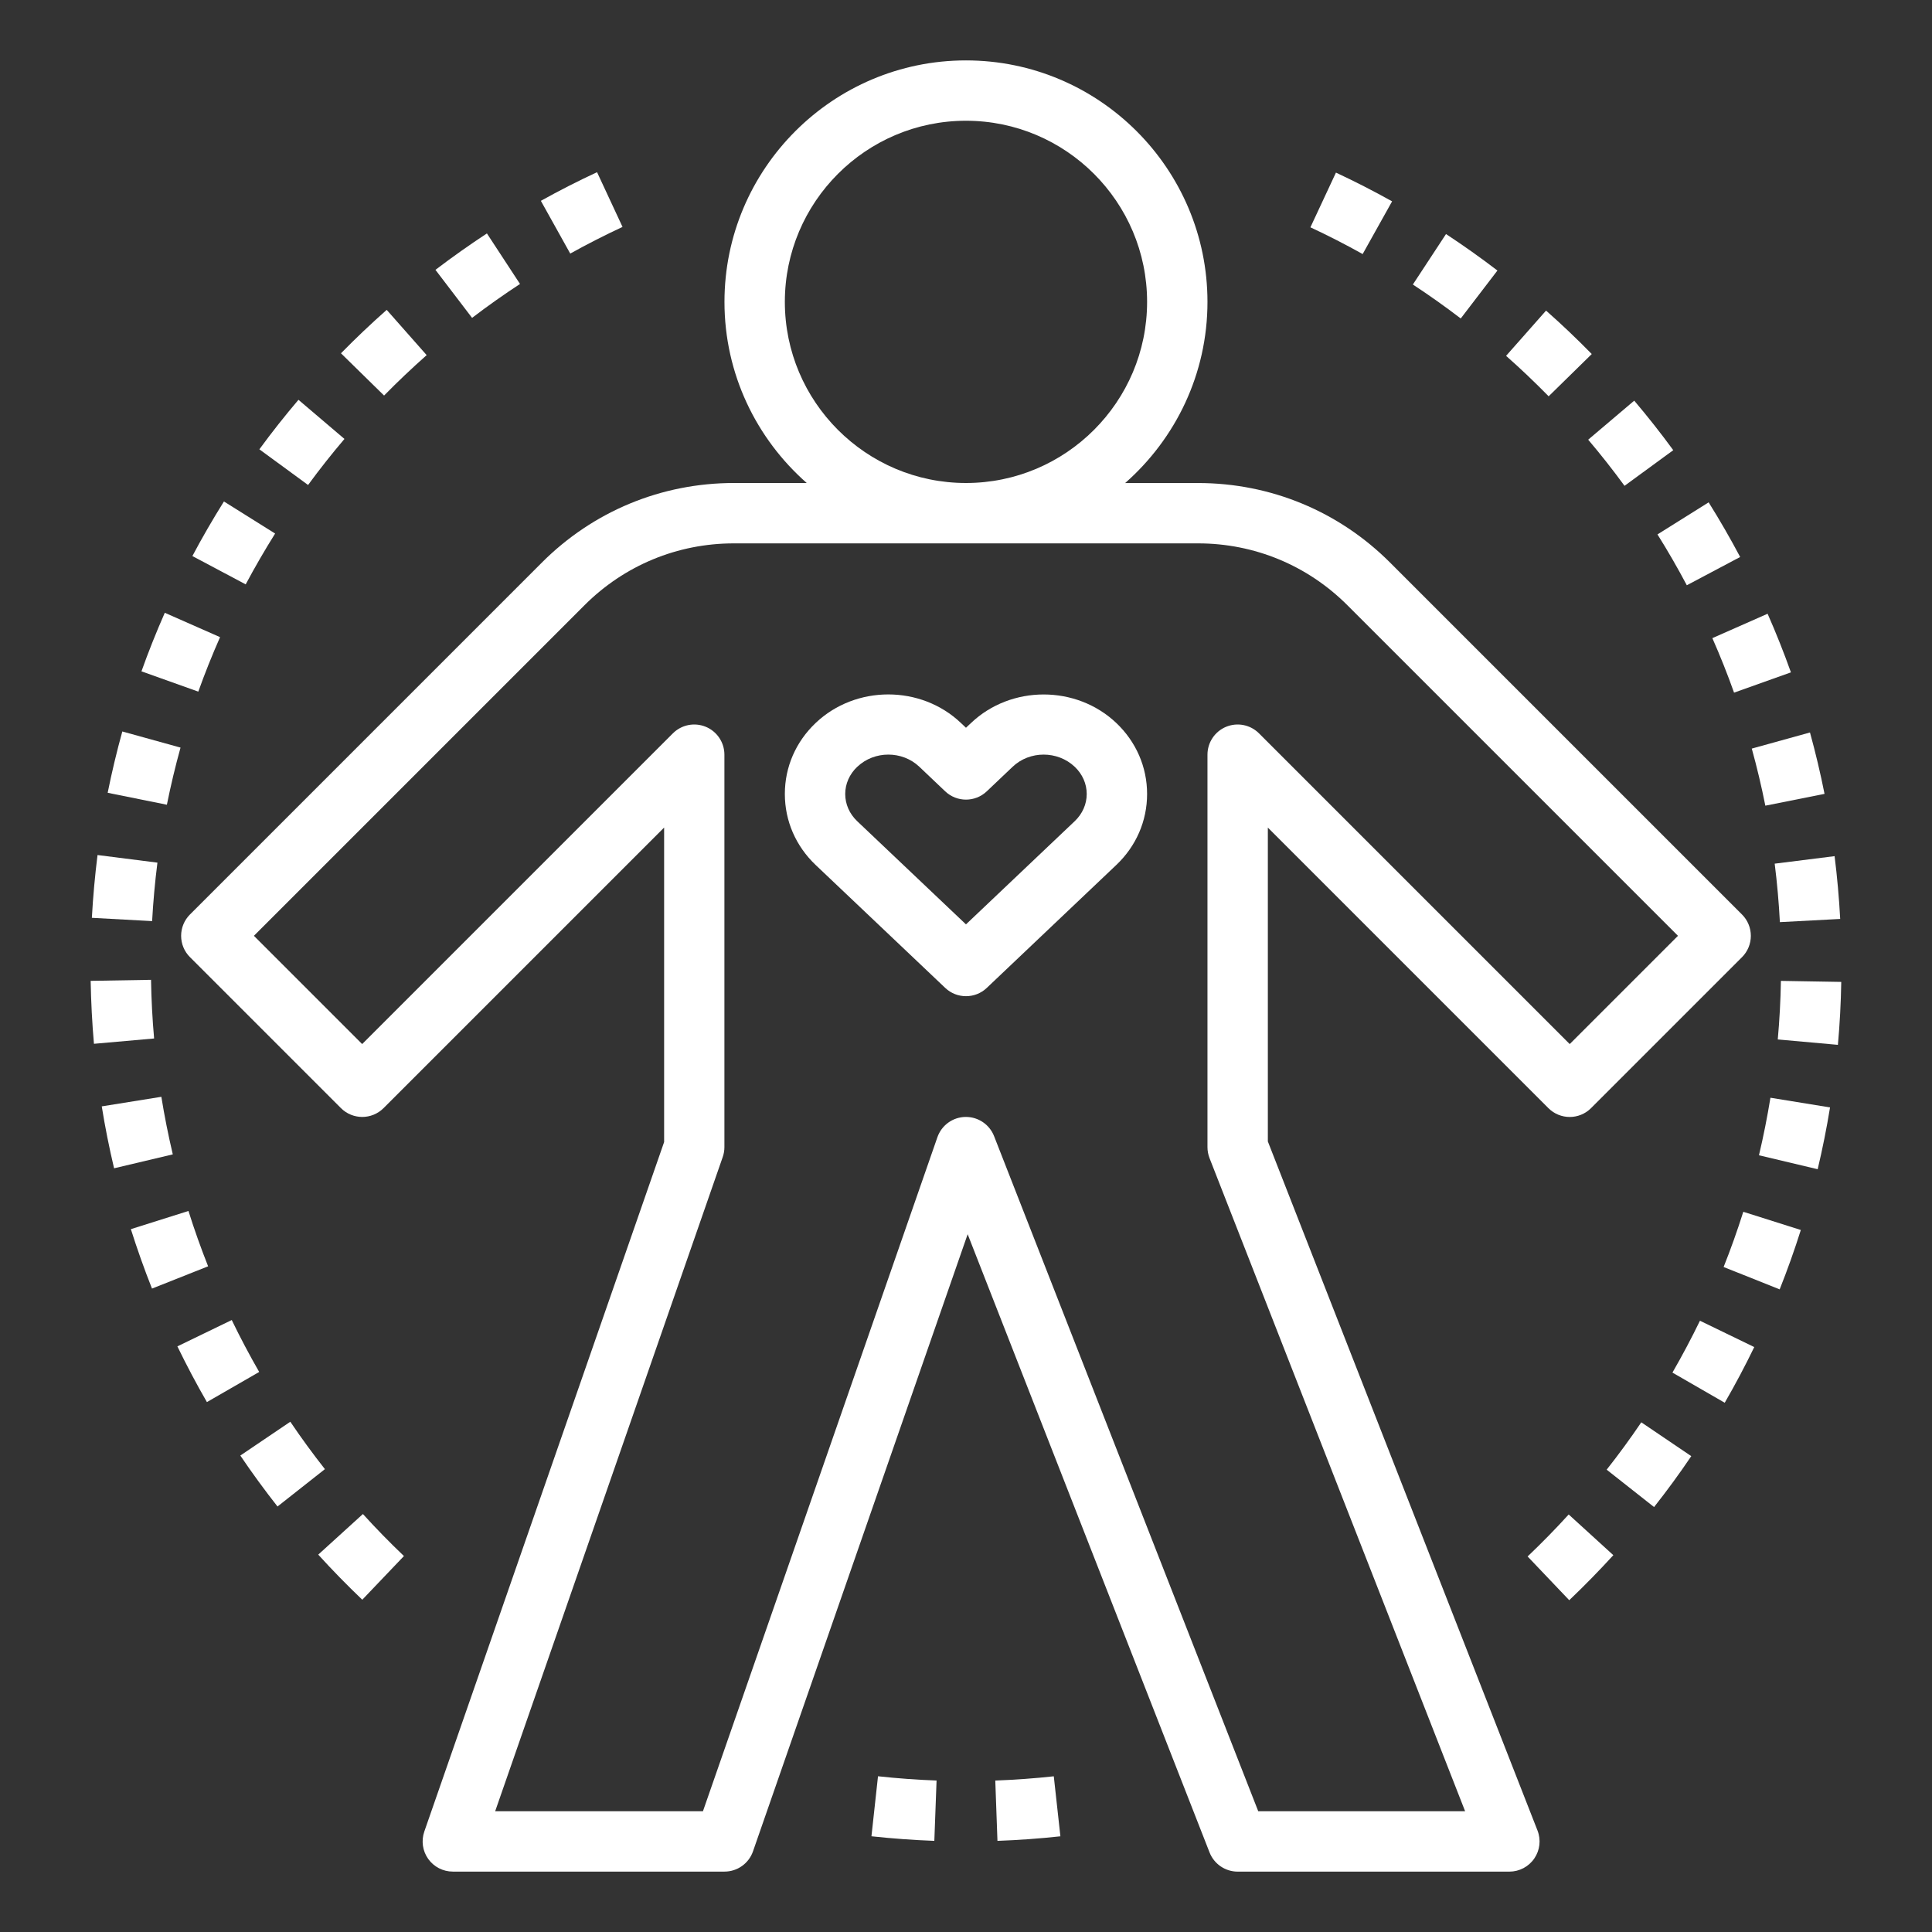 <?xml version="1.0"?>
<svg xmlns="http://www.w3.org/2000/svg" xmlns:xlink="http://www.w3.org/1999/xlink" xmlns:svgjs="http://svgjs.com/svgjs" version="1.1" width="512" height="512" x="0" y="0" viewBox="0 0 64 64" style="enable-background:new 0 0 512 512" xml:space="preserve" class=""><rect x="0" y="0" width="64" height="64" fill="#333333" stroke="none"/><g><path xmlns="http://www.w3.org/2000/svg" d="m26.726 16h-2.413c-2.404 0-4.664.936-6.363 2.636l-11.657 11.657c-.188.188-.293.442-.293.707s.105.52.293.707l5 5c.391.391 1.023.391 1.414 0l9.293-9.293v10.417l-7.944 22.84c-.106.306-.059.644.129.908.188.264.492.42.815.42h9c.426 0 .805-.27.944-.671l7.111-20.443 8.013 20.479c.15.383.52.636.932.636h9c.33 0 .64-.163.826-.436.187-.273.226-.621.105-.928l-8.932-22.824v-10.397l9.293 9.293c.391.391 1.023.391 1.414 0l5-5c.188-.188.293-.442.293-.707s-.105-.52-.293-.707l-11.657-11.657c-1.699-1.7-3.959-2.636-6.363-2.636h-2.413c1.667-1.467 2.726-3.61 2.726-6 0-4.411-3.589-8-8-8s-8 3.589-8 8c0 2.39 1.059 4.533 2.726 6zm12.96 2c1.87 0 3.627.728 4.949 2.05l10.95 10.95-3.586 3.586-10.293-10.293c-.286-.286-.716-.371-1.09-.217-.374.155-.617.52-.617.924v13c0 .125.023.248.068.364l8.467 21.636h-6.853l-8.751-22.364c-.15-.384-.521-.636-.932-.636-.006 0-.013 0-.02 0-.418.008-.787.276-.925.671l-7.767 22.329h-6.883l7.538-21.671c.037-.106.056-.217.056-.329v-13c0-.404-.243-.769-.617-.924-.374-.154-.804-.069-1.09.217l-10.293 10.293-3.586-3.586 10.95-10.95c1.322-1.322 3.079-2.05 4.949-2.05zm-7.687-14c3.309 0 6 2.691 6 6s-2.691 6-6 6-6-2.691-6-6 2.691-6 6-6z" fill="#ffffff" data-original="#000000"/><path xmlns="http://www.w3.org/2000/svg" d="m31.312 32.726c.193.183.44.274.688.274s.495-.091.688-.274l4.288-4.07c.66-.625 1.023-1.461 1.023-2.354s-.363-1.728-1.022-2.354c-1.325-1.256-3.482-1.258-4.808 0-.001 0-.001 0-.001 0l-.169.16-.17-.161c-1.323-1.257-3.481-1.258-4.807 0-.66.625-1.023 1.461-1.023 2.354s.363 1.728 1.022 2.354zm-2.912-7.326c.283-.269.655-.403 1.027-.403s.744.134 1.027.403l.857.814c.387.366.99.366 1.377 0l.857-.814c.566-.537 1.487-.537 2.056 0.0.257.244.398.564.398.902s-.142.658-.399.902l-3.601 3.417-3.602-3.417c-.257-.244-.398-.564-.398-.902s.142-.658.399-.902z" fill="#ffffff" data-original="#000000"/><path xmlns="http://www.w3.org/2000/svg" d="m52.729 11.728c-.489-.5-.999-.984-1.514-1.439l-1.324 1.499c.479.423.953.874 1.41 1.34z" fill="#ffffff" data-original="#000000"/><path xmlns="http://www.w3.org/2000/svg" d="m53.814 16.094 1.615-1.181c-.411-.562-.846-1.113-1.293-1.641l-1.525 1.293c.416.491.821 1.005 1.203 1.528z" fill="#ffffff" data-original="#000000"/><path xmlns="http://www.w3.org/2000/svg" d="m46.115 6.67c-.607-.339-1.233-.66-1.86-.952l-.846 1.812c.583.272 1.166.57 1.731.886z" fill="#ffffff" data-original="#000000"/><path xmlns="http://www.w3.org/2000/svg" d="m55.877 19.388 1.768-.937c-.326-.615-.677-1.224-1.044-1.81l-1.695 1.062c.342.545.669 1.112.972 1.685z" fill="#ffffff" data-original="#000000"/><path xmlns="http://www.w3.org/2000/svg" d="m58.961 30.547 1.998-.106c-.038-.697-.1-1.397-.186-2.08l-1.984.249c.08.636.138 1.288.172 1.938z" fill="#ffffff" data-original="#000000"/><path xmlns="http://www.w3.org/2000/svg" d="m57.442 22.945 1.885-.672c-.233-.653-.493-1.307-.773-1.942l-1.83.808c.261.59.503 1.198.719 1.806z" fill="#ffffff" data-original="#000000"/><path xmlns="http://www.w3.org/2000/svg" d="m58.112 44.623-1.799-.872c-.28.577-.587 1.155-.911 1.718l1.732.999c.349-.604.678-1.225.978-1.845z" fill="#ffffff" data-original="#000000"/><path xmlns="http://www.w3.org/2000/svg" d="m59.655 40.745-1.906-.603c-.196.619-.415 1.235-.652 1.829l1.857.741c.255-.64.491-1.302.701-1.968z" fill="#ffffff" data-original="#000000"/><path xmlns="http://www.w3.org/2000/svg" d="m56.026 48.237-1.656-1.121c-.359.531-.745 1.059-1.147 1.569l1.57 1.238c.433-.548.848-1.116 1.233-1.687z" fill="#ffffff" data-original="#000000"/><path xmlns="http://www.w3.org/2000/svg" d="m50.604 51.56 1.379 1.449c.501-.477.992-.979 1.461-1.492l-1.479-1.348c-.436.479-.894.946-1.361 1.391z" fill="#ffffff" data-original="#000000"/><path xmlns="http://www.w3.org/2000/svg" d="m58.479 26.689 1.961-.391c-.136-.685-.299-1.369-.482-2.034l-1.928.534c.171.618.322 1.253.449 1.89z" fill="#ffffff" data-original="#000000"/><path xmlns="http://www.w3.org/2000/svg" d="m60.623 36.685-1.975-.321c-.104.637-.231 1.278-.38 1.906l1.945.462c.16-.674.298-1.362.409-2.046z" fill="#ffffff" data-original="#000000"/><path xmlns="http://www.w3.org/2000/svg" d="m60.995 32.527-2-.034c-.011.646-.046 1.298-.104 1.94l1.992.179c.062-.69.1-1.391.111-2.085z" fill="#ffffff" data-original="#000000"/><path xmlns="http://www.w3.org/2000/svg" d="m49.604 8.962c-.547-.419-1.12-.826-1.703-1.209l-1.098 1.672c.543.356 1.076.735 1.586 1.125z" fill="#ffffff" data-original="#000000"/><path xmlns="http://www.w3.org/2000/svg" d="m5.105 34.401c-.057-.639-.091-1.292-.102-1.943l-2 .034c.013.698.049 1.399.109 2.085z" fill="#ffffff" data-original="#000000"/><path xmlns="http://www.w3.org/2000/svg" d="m5.215 28.576-1.984-.252c-.086.683-.149 1.382-.188 2.08l1.996.109c.036-.65.095-1.302.176-1.937z" fill="#ffffff" data-original="#000000"/><path xmlns="http://www.w3.org/2000/svg" d="m5.98 24.765-1.928-.534c-.184.663-.347 1.346-.485 2.031l1.961.396c.129-.638.28-1.274.452-1.892z" fill="#ffffff" data-original="#000000"/><path xmlns="http://www.w3.org/2000/svg" d="m20.622 7.517-.844-1.813c-.631.293-1.257.612-1.861.949l.973 1.747c.562-.313 1.146-.61 1.732-.883z" fill="#ffffff" data-original="#000000"/><path xmlns="http://www.w3.org/2000/svg" d="m9.113 17.674-1.695-1.062c-.368.588-.721 1.196-1.045 1.808l1.766.938c.303-.569.631-1.135.975-1.684z" fill="#ffffff" data-original="#000000"/><path xmlns="http://www.w3.org/2000/svg" d="m7.289 21.106-1.83-.807c-.283.643-.544 1.296-.773 1.94l1.883.672c.214-.599.456-1.206.721-1.805z" fill="#ffffff" data-original="#000000"/><path xmlns="http://www.w3.org/2000/svg" d="m14.134 11.764-1.324-1.499c-.523.462-1.032.946-1.515 1.438l1.428 1.4c.449-.458.924-.908 1.411-1.339z" fill="#ffffff" data-original="#000000"/><path xmlns="http://www.w3.org/2000/svg" d="m13.381 51.546c-.475-.453-.932-.921-1.359-1.392l-1.48 1.345c.46.506.95 1.008 1.459 1.494z" fill="#ffffff" data-original="#000000"/><path xmlns="http://www.w3.org/2000/svg" d="m11.41 14.54-1.523-1.296c-.45.529-.886 1.081-1.295 1.64l1.613 1.182c.381-.52.786-1.033 1.205-1.525z" fill="#ffffff" data-original="#000000"/><path xmlns="http://www.w3.org/2000/svg" d="m6.894 41.948c-.238-.601-.458-1.218-.651-1.833l-1.908.602c.209.661.444 1.323.7 1.969z" fill="#ffffff" data-original="#000000"/><path xmlns="http://www.w3.org/2000/svg" d="m17.226 9.407-1.096-1.674c-.576.377-1.149.783-1.705 1.206l1.213 1.591c.517-.395 1.051-.772 1.588-1.123z" fill="#ffffff" data-original="#000000"/><path xmlns="http://www.w3.org/2000/svg" d="m3.371 36.65c.109.682.247 1.372.408 2.051l1.945-.461c-.149-.632-.277-1.273-.379-1.907z" fill="#ffffff" data-original="#000000"/><path xmlns="http://www.w3.org/2000/svg" d="m8.586 45.448c-.32-.557-.626-1.135-.909-1.72l-1.801.872c.305.627.633 1.249.978 1.846z" fill="#ffffff" data-original="#000000"/><path xmlns="http://www.w3.org/2000/svg" d="m10.763 48.667c-.396-.503-.782-1.031-1.146-1.57l-1.656 1.12c.391.579.806 1.146 1.232 1.688z" fill="#ffffff" data-original="#000000"/><path xmlns="http://www.w3.org/2000/svg" d="m33.042 60.981c.696-.025 1.397-.076 2.085-.151l-.219-1.988c-.639.07-1.291.117-1.938.141z" fill="#ffffff" data-original="#000000"/><path xmlns="http://www.w3.org/2000/svg" d="m30.951 60.981.074-1.999c-.644-.023-1.297-.071-1.94-.141l-.217 1.988c.691.075 1.393.126 2.083.152z" fill="#ffffff" data-original="#000000"/></g></svg>
